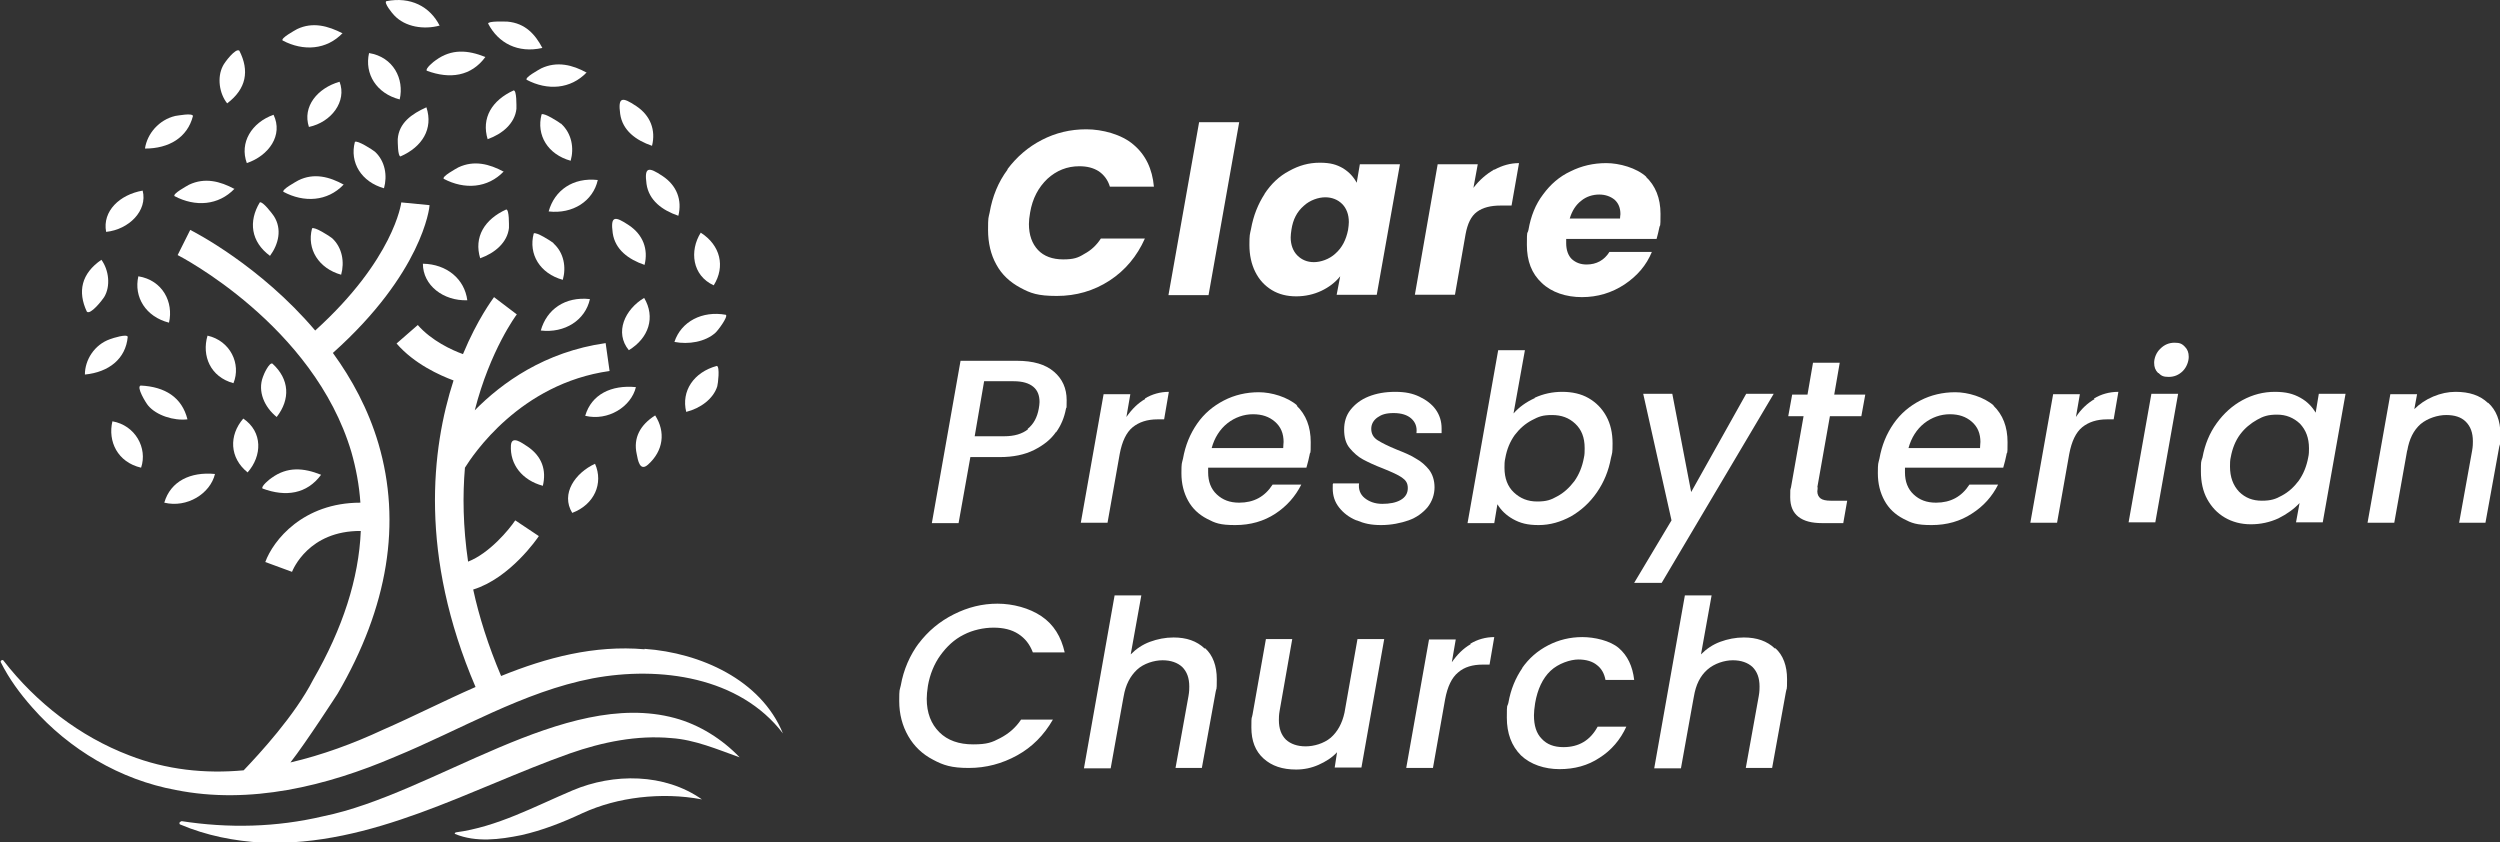 <?xml version="1.0" encoding="UTF-8"?>
<svg id="a" xmlns="http://www.w3.org/2000/svg" version="1.1" viewBox="0 0 636.1 214.3">
  <rect x="0" y="0" width="636.1" height="214.3" fill="#333333" stroke="none"/>
  <!-- Generator: Adobe Illustrator 29.7.0, SVG Export Plug-In . SVG Version: 2.1.1 Build 138)  -->
  <g>
    <g>
      <path d="M68.7,65.1c2.2-3,3.1-6.8,1-10.1-.4-.6-2.9-3.9-3.6-3.5-2.9,4.8-2.3,10,2.6,13.6Z" fill="#fff"/>
      <path d="M84.5,60.6c-.6-.5-4.5-3-5.1-2.5-1.4,5.3,1.7,10.2,7.4,11.8.9-3.2.3-6.9-2.3-9.3Z" fill="#fff"/>
      <path d="M95.4,38.6c-.6-.5-4.5-3-5.1-2.5-1.4,5.3,1.7,10.2,7.4,11.8.9-3.2.3-6.9-2.3-9.3Z" fill="#fff"/>
      <path d="M122.2,65.7c3.7-1.3,6.9-4,7.3-7.7,0-.7.1-4.7-.7-4.7-5.5,2.5-8.3,7-6.6,12.5h0Z" fill="#fff"/>
      <path d="M140.9,61.9c-.6-.5-4.5-3-5.1-2.5-1.4,5.3,1.6,10.2,7.4,11.8.9-3.2.3-6.9-2.4-9.3h.1Z" fill="#fff"/>
      <path d="M182.5,98.3c.2-.7.7-5-.1-5.2-5.9,1.6-9.1,6.4-7.8,11.7,3.6-.9,6.9-3.3,7.9-6.5h0Z" fill="#fff"/>
      <path d="M182,84.7c.6-.5,3.3-4.1,2.7-4.6-6-1.1-11.4,1.7-13.1,6.9,3.6.7,7.8,0,10.4-2.3h0Z" fill="#fff"/>
      <path d="M63,120.2c3.7-4.2,3.9-10.3-1.1-13.7-3.7,4.3-3.5,10,1.1,13.7Z" fill="#fff"/>
      <path d="M81.7,120.8c-4.5-1.8-8.6-2.1-12.6.8-.5.3-2.8,2.2-2.3,2.7,5.9,2.2,11.3,1.4,14.9-3.5Z" fill="#fff"/>
      <path d="M47.7,106.7c-1.4-5.6-5.7-8.3-11.9-8.6-1.2.3,1.3,4.4,1.9,5.1,2.1,2.5,6.5,3.9,10,3.5h0Z" fill="#fff"/>
      <path d="M52.8,85.4c-1.5,5.1.7,10.5,6.6,12.1,2-4.9-.8-10.8-6.6-12.1Z" fill="#fff"/>
      <path d="M164,67.4c1-4-.4-7.7-4-10.1-3.6-2.4-4.7-2.4-4.1,2,.6,4.2,4,6.7,8.1,8.1Z" fill="#fff"/>
      <path d="M172.6,54.9c1-4-.4-7.7-4-10.1-3.6-2.4-4.7-2.4-4.1,2,.6,4.2,4,6.7,8.1,8.1Z" fill="#fff"/>
      <path d="M138.1,123.7c1-4.1-.2-7.6-3.9-10.1-1.4-.9-4-2.9-4.2-.3-.3,4.9,2.9,8.9,8.1,10.3h0Z" fill="#fff"/>
      <path d="M166.7,105.7c-3.8,2.4-5.6,5.7-4.7,9.8.3,1.6.8,4.6,2.9,2.7,3.9-3.5,4.5-8.3,1.8-12.5Z" fill="#fff"/>
      <path d="M70.4,106.1c3.5-4.5,3.3-9.6-1.1-13.6-.8-.3-2.2,2.7-2.4,3.4-1.4,3.7.4,7.7,3.5,10.2Z" fill="#fff"/>
      <path d="M101.7,25.3c1.2-5.2-1.6-10.8-7.8-11.8-1.2,5.3,1.9,10.3,7.8,11.8Z" fill="#fff"/>
      <path d="M123.5,14.5c-4.5-1.8-8.6-2.1-12.6.8-.5.3-2.8,2.2-2.3,2.7,5.9,2.2,11.3,1.4,14.9-3.5Z" fill="#fff"/>
      <path d="M108.5,27.3c-3.8,1.7-7,4-7.3,8.1,0,.7,0,4.4.7,4.4,5.5-2.4,8.4-7,6.6-12.5h0Z" fill="#fff"/>
      <path d="M111.9,6.6c-2.5-5-7.5-7.5-13.6-6.3-.7.4,1.5,3.1,2,3.6,2.8,3,7.6,3.7,11.6,2.6h0Z" fill="#fff"/>
      <path d="M43,82.1c1.2-5.2-1.6-10.8-7.8-11.8-1.2,5.3,1.9,10.3,7.8,11.8Z" fill="#fff"/>
      <path d="M25.8,66.1c-5.1,3.5-6.1,8.1-3.7,13.2.9.9,3.9-2.9,4.4-3.7,1.7-2.8,1.2-6.9-.7-9.5Z" fill="#fff"/>
      <path d="M36.3,48.5c-5.8,1-10.3,5.2-9.3,10.5,5.8-.6,10.6-5.4,9.3-10.5Z" fill="#fff"/>
      <path d="M28.6,107.2c-1.2,5.1,1.3,10.4,7.3,11.8,1.7-5-1.5-10.8-7.3-11.8Z" fill="#fff"/>
      <path d="M21.6,95.3c6.1-.6,10.4-4,10.9-9.6-.2-.8-3.7.3-4.5.6-4,1.4-6.4,5.3-6.4,9h0Z" fill="#fff"/>
      <path d="M62.8,41.5c5.6-1.9,9.3-7.1,6.8-12.3-5.6,2-8.7,7.1-6.8,12.3Z" fill="#fff"/>
      <path d="M59.7,48.1c-3.7-2-7.6-3-11.6-1.1-.7.4-4.2,2.3-3.7,2.9,5.3,2.8,11.2,2.4,15.3-1.9h0Z" fill="#fff"/>
      <path d="M87.2,8.5c-3.7-1.9-7.6-3-11.6-1.1-.7.4-4.2,2.3-3.7,2.9,5.3,2.8,11.2,2.4,15.3-1.9h0Z" fill="#fff"/>
      <path d="M149.3,18.5c-3.6-2-7.6-3-11.6-1.1-.7.4-4.2,2.3-3.7,2.9,5.3,2.8,11.2,2.4,15.3-1.9h0Z" fill="#fff"/>
      <path d="M87.5,47c-3.6-2-7.6-3.1-11.6-1.1-.7.4-4.2,2.3-3.8,2.9,5.2,2.8,11.2,2.5,15.3-1.8h0Z" fill="#fff"/>
      <path d="M128.2,43.7c-3.7-2-7.6-3-11.6-1.1-.7.4-4.2,2.3-3.7,2.9,5.3,2.8,11.2,2.4,15.3-1.9h0Z" fill="#fff"/>
      <path d="M138,12.2c-1.8-3.4-4.3-6.3-8.9-6.7-.8,0-4.9-.2-4.9.5,2.6,5,7.6,7.6,13.8,6.2h0Z" fill="#fff"/>
      <path d="M57.8,26.3c4.9-3.7,5.7-8.3,3.1-13.4-.9-.8-3.8,3-4.2,3.9-1.5,2.9-.9,7,1.1,9.5Z" fill="#fff"/>
      <path d="M86.4,20.8c-5.6,1.6-9.5,6.3-7.8,11.5,5.7-1.2,9.7-6.5,7.8-11.5Z" fill="#fff"/>
      <path d="M36.9,37.8c6.1,0,10.8-2.8,12.2-8.3-.2-.8-3.7-.1-4.5,0-4.2,1-7.1,4.5-7.7,8.2h0Z" fill="#fff"/>
      <path d="M151.4,118c-5,2.3-8.8,7.6-5.8,12.5,5.6-2.1,8-7.5,5.8-12.5Z" fill="#fff"/>
      <path d="M150.1,76.1c-6.3-.7-11,2.6-12.5,8,6.1.7,11.3-2.6,12.5-8Z" fill="#fff"/>
      <path d="M163.9,75.8c-4.9,2.9-7.6,8.8-3.9,13.3,5.1-3.1,6.8-8.4,3.9-13.3Z" fill="#fff"/>
      <path d="M124.1,35.4c3.7-1.3,6.9-4,7.3-7.7,0-.7.1-4.7-.7-4.7-5.5,2.5-8.3,7-6.6,12.5h0Z" fill="#fff"/>
      <path d="M142.9,31.6c-.6-.5-4.5-3-5.1-2.5-1.4,5.3,1.6,10.2,7.4,11.8.9-3.2.3-6.9-2.4-9.4h.1Z" fill="#fff"/>
      <path d="M165.9,37.1c1-4-.4-7.7-4-10.1s-4.7-2.4-4.1,2c.6,4.2,4,6.7,8.1,8.1Z" fill="#fff"/>
      <path d="M152.1,45.8c-6.3-.7-11,2.6-12.5,8,6.1.7,11.3-2.6,12.5-8Z" fill="#fff"/>
      <path d="M178.3,59.2c-2.9,4.6-2.2,10.9,3.3,13.4,3-4.8,1.7-10.2-3.3-13.4Z" fill="#fff"/>
      <path d="M161.8,98.5c-6.2-.6-11.3,1.8-12.9,7.3,5.8,1.4,11.7-2.3,12.9-7.3Z" fill="#fff"/>
      <path d="M54.7,120.6c-6.2-.6-11.3,1.8-12.9,7.3,5.8,1.4,11.7-2.3,12.9-7.3Z" fill="#fff"/>
      <path d="M118.9,76.4c-.7-5.4-5.2-9.2-11.3-9.3,0,5.5,5.2,9.5,11.3,9.3Z" fill="#fff"/>
    </g>
    <path d="M164,165.2c-12.8-1.1-24.9,2.1-36.5,6.8-3.3-7.8-5.6-15.1-7.1-22,9.4-2.9,16.4-13.1,16.7-13.6l-6-4c-1.6,2.4-6.6,8.4-12,10.5h0c-1.3-8.9-1.4-16.9-.8-23.9,2-3.2,14-21.4,36.8-24.6l-1-7.1c-15.5,2.2-26.4,10.1-33.3,17.1,3.9-15.3,10.6-24.3,10.7-24.4l-2.9-2.2-2.9-2.2c-.4.6-4.2,5.6-7.9,14.5-2.8-1-8-3.4-11.5-7.4l-5.4,4.7c4.5,5.2,11,8.1,14.5,9.4-5.6,17.3-8.8,44.4,5.6,78-8,3.5-15.8,7.5-23.6,10.9-7.5,3.5-15.4,6.4-23.5,8.3,4-5.1,12-17.5,12-17.5,12.9-22.1,16.3-43.5,10.4-63.6-2.6-8.8-6.8-16.5-11.6-23.1,22.7-20.3,24.6-36.9,24.6-37.6l-7.2-.7c0,.2-1.9,14.5-21.9,32.6-14-16.5-30.8-25.1-31.8-25.6l-3.2,6.4c.4.2,34.6,17.8,44.2,50.1,1.2,4.2,2,8.5,2.3,12.9-14.6,0-22.2,9.6-24.2,15.1l6.8,2.5c.2-.5,4.2-10.5,17.5-10.4-.5,12.1-4.6,24.8-12.1,37.8-4.7,9.2-13.8,19-17.7,23.1-9.8.9-19.6-.1-29.1-3.8-12.6-4.8-23.7-13.4-32-24.1h0c-.1-.2-.3-.2-.5-.1-.2.1-.3.3-.2.5,2.1,4.2,4.9,8,8,11.5,9.4,10.7,22.4,18.4,36.5,21,18.9,3.8,38.4-1,55.7-8.4,16.8-6.9,32.7-16.6,50.4-20,17.1-3.2,37.4-.4,48.4,14-5.6-13.7-21.1-20.5-35.1-21.5h-.1Z" fill="#fff"/>
    <path d="M46,208.9c12.2,1.9,24.3,1.6,36.2-1.2,28.1-5.7,61.4-32.6,89.5-25,6.3,1.7,12.1,5.4,16.5,10-5.6-2-11.4-4.5-17.4-4.9-8.7-.8-17.5,1-25.8,3.9-25.4,9-50.3,23.8-78.3,22.7-7.1-.4-14.2-1.8-20.8-4.6-.2,0-.3-.3-.2-.5,0-.2.3-.3.5-.2h0l-.2-.2Z" fill="#fff"/>
    <path d="M115.9,211.8c10.6-1.4,20.1-6.6,29.8-10.7,10.4-4.4,23.4-4.4,32.9,2.3-5.3-1-10.6-1.1-15.8-.5-5.1.6-10,1.9-14.6,4-4.9,2.3-10.2,4.4-15.6,5.6-5.4,1.1-11.5,1.9-16.8-.3-.2,0,0-.4,0-.3h.1Z" fill="#fff"/>
  </g>
  <g>
    <path d="M256.3,43.1c2.4-3.2,5.3-5.7,8.8-7.5s7.2-2.7,11.3-2.7,9,1.3,12,3.9c3.1,2.6,4.8,6.2,5.2,10.7h-11.2c-.5-1.7-1.5-3-2.8-3.9-1.4-.9-3-1.3-5-1.3-3.1,0-5.8,1.1-8.1,3.2-2.3,2.2-3.8,5-4.4,8.6-.2,1.1-.3,2.1-.3,2.9,0,2.8.8,5,2.3,6.6s3.7,2.4,6.4,2.4,3.8-.4,5.4-1.4c1.7-.9,3.1-2.2,4.2-3.9h11.2c-2,4.5-5,8.1-9,10.7s-8.5,3.9-13.4,3.9-6.7-.7-9.3-2.1-4.7-3.3-6.1-5.9c-1.4-2.5-2.1-5.5-2.1-8.8s.1-3,.4-4.4c.7-4.1,2.2-7.8,4.6-11h-.1Z" fill="#fff"/>
    <path d="M315.3,31.1l-7.8,44h-10.2l7.8-44s10.2,0,10.2,0Z" fill="#fff"/>
    <path d="M321.7,49.4c1.7-2.6,3.8-4.6,6.3-5.9,2.5-1.4,5-2.1,7.8-2.1s4.3.5,5.9,1.4c1.6,1,2.7,2.2,3.5,3.7l.8-4.7h10.2l-5.9,33.2h-10.2l.9-4.7c-1.3,1.6-2.9,2.8-4.8,3.7s-4.1,1.4-6.4,1.4-4.4-.5-6.2-1.6c-1.8-1.1-3.2-2.6-4.2-4.6s-1.5-4.3-1.5-6.9.1-2.6.4-4c.6-3.4,1.8-6.4,3.5-9h0ZM343.2,56.5c0-1.9-.6-3.5-1.7-4.6s-2.6-1.7-4.3-1.7-3.9.7-5.5,2.2c-1.7,1.5-2.7,3.4-3.1,6-.1.7-.2,1.4-.2,2,0,1.9.6,3.5,1.7,4.6s2.5,1.7,4.2,1.7,3.9-.7,5.5-2.2c1.7-1.5,2.7-3.5,3.2-6,.1-.7.2-1.4.2-2h0Z" fill="#fff"/>
    <path d="M380.2,43.2c2-1.1,4.1-1.7,6.3-1.7l-1.9,10.8h-2.8c-2.5,0-4.5.5-6,1.6s-2.4,3-2.9,5.7l-2.7,15.4h-10.2l5.8-33.2h10.2l-1.1,6c1.5-2,3.3-3.5,5.3-4.7h0Z" fill="#fff"/>
    <path d="M418.7,44.9c2.5,2.3,3.8,5.5,3.8,9.5s-.1,2.5-.3,3.5c-.2.9-.4,1.9-.7,2.9h-23v1.1c0,1.7.5,3.1,1.4,4,1,.9,2.2,1.4,3.8,1.4,2.5,0,4.5-1.1,5.8-3.2h10.8c-1.4,3.4-3.7,6.1-7,8.3-3.2,2.1-6.8,3.2-10.8,3.2s-7.7-1.2-10.2-3.6c-2.6-2.4-3.8-5.6-3.8-9.7s.1-2.5.4-3.8c.6-3.5,1.8-6.5,3.7-9,1.9-2.6,4.2-4.6,7-5.9,2.8-1.4,5.8-2.1,9.1-2.1s7.7,1.2,10.2,3.5h-.2ZM412.3,54.5c0-1.6-.5-2.8-1.5-3.7-1-.8-2.3-1.3-3.9-1.3s-3.3.5-4.6,1.6c-1.3,1-2.3,2.5-2.9,4.5h12.8c0-.5.1-.9.1-1.1Z" fill="#fff"/>
    <path d="M268.7,109.9c-1.3,1.9-3.2,3.4-5.6,4.6s-5.3,1.8-8.7,1.8h-7.5l-3,16.8h-6.8l7.3-41.3h14.3c4.2,0,7.3.9,9.5,2.8,2.1,1.8,3.2,4.2,3.2,7.2s0,1.3-.2,2.3c-.4,2.1-1.2,4.1-2.5,5.9h0ZM261.5,109.1c1.5-1.2,2.4-2.9,2.8-5.1.1-.6.2-1.2.2-1.7,0-1.7-.5-3-1.6-3.9s-2.7-1.4-5-1.4h-7.5l-2.4,14h7.5c2.6,0,4.6-.6,6.1-1.8h-.1Z" fill="#fff"/>
    <path d="M291.3,101.4c1.8-1.1,3.9-1.7,6.1-1.7l-1.2,7h-1.7c-2.6,0-4.7.7-6.3,2s-2.7,3.6-3.3,6.8l-3.1,17.5h-6.8l5.8-32.7h6.8l-1,5.8c1.4-2,2.9-3.5,4.8-4.6h0Z" fill="#fff"/>
    <path d="M329.9,103.2c2.4,2.3,3.6,5.4,3.6,9.3s-.1,2-.3,3.3c-.2.9-.4,1.9-.8,3.2h-25v1.2c0,2.3.7,4.2,2.2,5.6s3.3,2.1,5.7,2.1c3.7,0,6.5-1.5,8.5-4.6h7.3c-1.5,3-3.7,5.5-6.6,7.4s-6.3,2.9-10.2,2.9-5.1-.5-7.2-1.6-3.7-2.6-4.8-4.6c-1.1-2-1.7-4.3-1.7-7s.1-2.4.4-3.7c.6-3.4,1.8-6.3,3.6-8.9,1.8-2.6,4.1-4.5,6.8-5.9,2.7-1.4,5.7-2.1,8.9-2.1s7.3,1.2,9.8,3.4h-.2ZM326.6,112.5c0-2.2-.7-3.9-2.2-5.2s-3.3-1.9-5.6-1.9-4.6.8-6.5,2.3-3.3,3.7-4,6.3h18.2c0-.7.1-1.2.1-1.6h0Z" fill="#fff"/>
    <path d="M345.1,132.4c-1.9-.8-3.3-1.9-4.4-3.3s-1.6-3-1.6-4.8,0-.8.1-1.3h6.6c-.2,1.5.3,2.8,1.4,3.7s2.6,1.5,4.5,1.5,3.5-.3,4.7-1,1.8-1.7,1.8-3-.5-2-1.5-2.7-2.6-1.4-4.8-2.3c-2.1-.8-3.8-1.6-5.1-2.3-1.3-.7-2.4-1.7-3.4-2.9s-1.4-2.8-1.4-4.7.5-3.6,1.6-5,2.6-2.6,4.6-3.4,4.2-1.2,6.8-1.2,4.4.4,6.1,1.2,3.2,1.9,4.2,3.3,1.5,3,1.5,4.8,0,1,0,1.2h-6.4c.2-1.6-.3-2.8-1.3-3.7s-2.5-1.4-4.5-1.4-3.1.4-4.1,1.1-1.6,1.7-1.6,2.9.5,2.2,1.6,2.9c1.1.7,2.7,1.5,4.9,2.4,2,.8,3.7,1.5,4.9,2.3,1.3.7,2.4,1.7,3.3,2.8.9,1.2,1.4,2.7,1.4,4.5s-.6,3.6-1.8,5.1c-1.2,1.4-2.8,2.6-4.8,3.3s-4.4,1.2-7,1.2-4.3-.4-6.2-1.2h-.1Z" fill="#fff"/>
    <path d="M390.5,101.2c2.2-1,4.5-1.5,7-1.5s4.8.5,6.7,1.6c1.9,1.1,3.4,2.6,4.5,4.6s1.6,4.3,1.6,6.9-.1,2.4-.4,3.7c-.6,3.3-1.8,6.2-3.6,8.8-1.8,2.6-4,4.6-6.6,6.1-2.6,1.4-5.3,2.2-8.2,2.2s-4.7-.5-6.5-1.5-3.1-2.3-4-3.8l-.8,4.8h-6.8l7.8-44h6.8l-2.9,16.1c1.4-1.6,3.2-2.9,5.4-3.9h0ZM403.2,114c0-2.7-.8-4.7-2.4-6.2s-3.5-2.2-5.9-2.2-3.4.4-5.1,1.3-3.1,2.1-4.4,3.8c-1.2,1.7-2,3.6-2.4,5.9-.2.8-.2,1.6-.2,2.4,0,2.7.8,4.8,2.4,6.3s3.5,2.3,5.9,2.3,3.5-.4,5.1-1.3c1.7-.9,3.1-2.2,4.4-3.9,1.2-1.7,2-3.7,2.4-5.9.2-.8.2-1.6.2-2.4h0Z" fill="#fff"/>
    <path d="M425.5,100.2l4.8,25,14-25h7l-28.5,48.1h-7l9.5-15.9-7.2-32.2h7.5,0Z" fill="#fff"/>
    <path d="M462.5,123.9c0,.6-.1.9-.1,1.1,0,.8.3,1.4.8,1.8s1.4.6,2.6.6h4.2l-1,5.7h-5.4c-2.6,0-4.6-.5-6-1.6s-2.1-2.7-2.1-5,0-1.7.2-2.5l3.2-18.1h-3.9l1-5.5h3.9l1.4-8.1h6.8l-1.4,8.1h7.9l-1,5.5h-8l-3.2,18.1h.1Z" fill="#fff"/>
    <path d="M507.2,103.2c2.4,2.3,3.6,5.4,3.6,9.3s-.1,2-.3,3.3c-.2.9-.4,1.9-.8,3.2h-25v1.2c0,2.3.7,4.2,2.2,5.6s3.3,2.1,5.7,2.1c3.7,0,6.5-1.5,8.5-4.6h7.3c-1.5,3-3.7,5.5-6.7,7.4-2.9,1.9-6.3,2.9-10.2,2.9s-5.1-.5-7.2-1.6-3.7-2.6-4.8-4.6c-1.1-2-1.7-4.3-1.7-7s.1-2.4.4-3.7c.6-3.4,1.8-6.3,3.6-8.9s4.1-4.5,6.8-5.9c2.7-1.4,5.7-2.1,8.9-2.1s7.3,1.2,9.8,3.4h0ZM503.9,112.5c0-2.2-.7-3.9-2.2-5.2s-3.3-1.9-5.6-1.9-4.6.8-6.5,2.3-3.3,3.7-4,6.3h18.2c0-.7.1-1.2.1-1.6h0Z" fill="#fff"/>
    <path d="M532.8,101.4c1.8-1.1,3.9-1.7,6.2-1.7l-1.2,7h-1.7c-2.6,0-4.7.7-6.3,2s-2.7,3.6-3.3,6.8l-3.1,17.5h-6.8l5.8-32.7h6.8l-1,5.8c1.3-2,2.9-3.5,4.8-4.6h-.2Z" fill="#fff"/>
    <path d="M554.2,100.2l-5.8,32.7h-6.8l5.8-32.7h6.8ZM549.1,94.9c-.7-.7-1-1.5-1-2.6s.5-2.6,1.6-3.6c1-1,2.2-1.5,3.6-1.5s1.9.3,2.6,1c.7.7,1,1.5,1,2.6s-.5,2.6-1.5,3.6-2.2,1.5-3.6,1.5-1.9-.3-2.6-1h0Z" fill="#fff"/>
    <path d="M564,107.7c1.8-2.5,4-4.5,6.6-5.9s5.3-2.1,8.2-2.1,4.7.5,6.5,1.5,3,2.3,3.9,3.8l.8-4.8h6.8l-5.8,32.7h-6.8l.9-4.9c-1.4,1.5-3.2,2.8-5.4,3.9-2.2,1-4.5,1.5-7,1.5s-4.7-.6-6.6-1.7-3.4-2.7-4.5-4.7-1.6-4.4-1.6-7,0-2.4.4-3.6c.6-3.3,1.8-6.2,3.6-8.7h0ZM587.5,114.1c0-2.7-.8-4.7-2.3-6.3-1.6-1.5-3.5-2.3-5.8-2.3s-3.5.4-5.1,1.3-3.1,2.1-4.3,3.7-2,3.6-2.4,5.8c-.2.8-.2,1.6-.2,2.4,0,2.7.8,4.8,2.3,6.4,1.6,1.6,3.5,2.3,5.8,2.3s3.5-.4,5.1-1.3c1.7-.9,3.1-2.2,4.3-3.8,1.2-1.7,2-3.7,2.4-5.9.2-.8.2-1.6.2-2.4h0Z" fill="#fff"/>
    <path d="M633.1,102.5c2,1.8,3.1,4.5,3.1,7.9s0,2-.3,3.3l-3.5,19.3h-6.7l3.3-18.3c.2-1.1.2-1.9.2-2.4,0-2.2-.6-3.8-1.8-5s-2.9-1.7-5-1.7-4.7.8-6.5,2.3c-1.8,1.6-2.9,3.8-3.4,6.8v-.2l-3.3,18.5h-6.8l5.8-32.7h6.8l-.7,3.8c1.3-1.3,2.9-2.4,4.8-3.2s3.8-1.2,5.7-1.2c3.5,0,6.2.9,8.2,2.8h.1Z" fill="#fff"/>
    <path d="M233.7,163.8c2.4-3.2,5.4-5.7,9-7.5s7.2-2.7,11.1-2.7,8.1,1.1,11.2,3.2,5,5.2,5.9,9.2h-8.1c-.8-2.1-2-3.6-3.7-4.7-1.7-1.1-3.8-1.6-6.3-1.6s-5.3.6-7.6,1.8c-2.4,1.2-4.3,3-5.9,5.2s-2.7,4.9-3.2,7.8c-.2,1.3-.3,2.4-.3,3.3,0,3.6,1.1,6.4,3.2,8.5s5,3.1,8.6,3.1,4.8-.5,6.9-1.6c2.1-1.1,3.9-2.6,5.3-4.7h8.1c-2.3,4-5.3,7-9.1,9.1-3.8,2.1-7.9,3.2-12.3,3.2s-6.5-.7-9.1-2.1c-2.7-1.4-4.8-3.4-6.3-6s-2.3-5.6-2.3-8.9.1-2.6.4-4c.7-4,2.3-7.7,4.7-10.9h0l-.2.3Z" fill="#fff"/>
    <path d="M306.6,164.9c2,1.8,3,4.5,3,7.9s-.1,2-.3,3.3l-3.5,19.3h-6.7l3.3-18.3c.2-1.1.2-1.9.2-2.4,0-2.2-.6-3.8-1.8-5-1.2-1.1-2.9-1.7-5-1.7s-4.8.8-6.5,2.4-2.9,3.8-3.4,6.8h0c0-.1-3.3,18.3-3.3,18.3h-6.8l7.8-44h6.8l-2.7,15c1.4-1.4,3-2.5,4.9-3.2s3.9-1.1,6-1.1c3.3,0,5.9.9,7.9,2.8h.1Z" fill="#fff"/>
    <path d="M352.2,162.6l-5.8,32.7h-6.8l.6-3.9c-1.3,1.4-2.9,2.4-4.7,3.2-1.8.8-3.7,1.2-5.7,1.2-3.5,0-6.2-.9-8.3-2.8s-3.1-4.5-3.1-7.9.1-2,.3-3.3l3.4-19.2h6.7l-3.2,18.2c-.2,1.1-.2,1.9-.2,2.4,0,2.2.6,3.8,1.8,5,1.2,1.1,2.9,1.7,5,1.7s4.6-.7,6.4-2.2c1.7-1.5,2.9-3.6,3.5-6.4l3.3-18.7h6.8Z" fill="#fff"/>
    <path d="M374.1,163.8c1.8-1.1,3.9-1.7,6.1-1.7l-1.2,7h-1.7c-2.6,0-4.7.6-6.3,2-1.6,1.3-2.7,3.6-3.3,6.8l-3.1,17.5h-6.8l5.8-32.7h6.8l-1,5.8c1.4-2,2.9-3.5,4.8-4.6h0Z" fill="#fff"/>
    <path d="M387.2,170.1c1.8-2.6,4-4.5,6.7-5.9s5.6-2.1,8.7-2.1,7.1.9,9.3,2.8,3.5,4.6,3.9,8.1h-7.3c-.3-1.6-1-2.9-2.2-3.8-1.1-.9-2.7-1.4-4.7-1.4s-5.1,1-7.1,2.9-3.3,4.7-3.9,8.2c-.2,1.3-.3,2.3-.3,3.1,0,2.6.6,4.6,2,6,1.3,1.4,3.1,2.1,5.5,2.1,3.9,0,6.8-1.7,8.7-5.2h7.3c-1.5,3.3-3.8,6-6.8,7.9-3,2-6.4,2.9-10.2,2.9s-7.4-1.2-9.8-3.5c-2.4-2.4-3.6-5.6-3.6-9.6s.1-2.5.4-3.8c.6-3.4,1.8-6.3,3.6-8.9h0l-.2.2Z" fill="#fff"/>
    <path d="M451.7,164.9c2,1.8,3,4.5,3,7.9s-.1,2-.3,3.3l-3.5,19.3h-6.7l3.3-18.3c.2-1.1.2-1.9.2-2.4,0-2.2-.6-3.8-1.8-5-1.2-1.1-2.9-1.7-5-1.7s-4.7.8-6.5,2.4c-1.8,1.6-2.9,3.8-3.4,6.8h0c0-.1-3.3,18.3-3.3,18.3h-6.8l7.8-44h6.8l-2.7,15c1.4-1.4,3-2.5,4.9-3.2s3.9-1.1,6-1.1c3.3,0,5.9.9,7.9,2.8h.1Z" fill="#fff"/>
  </g>
</svg>
